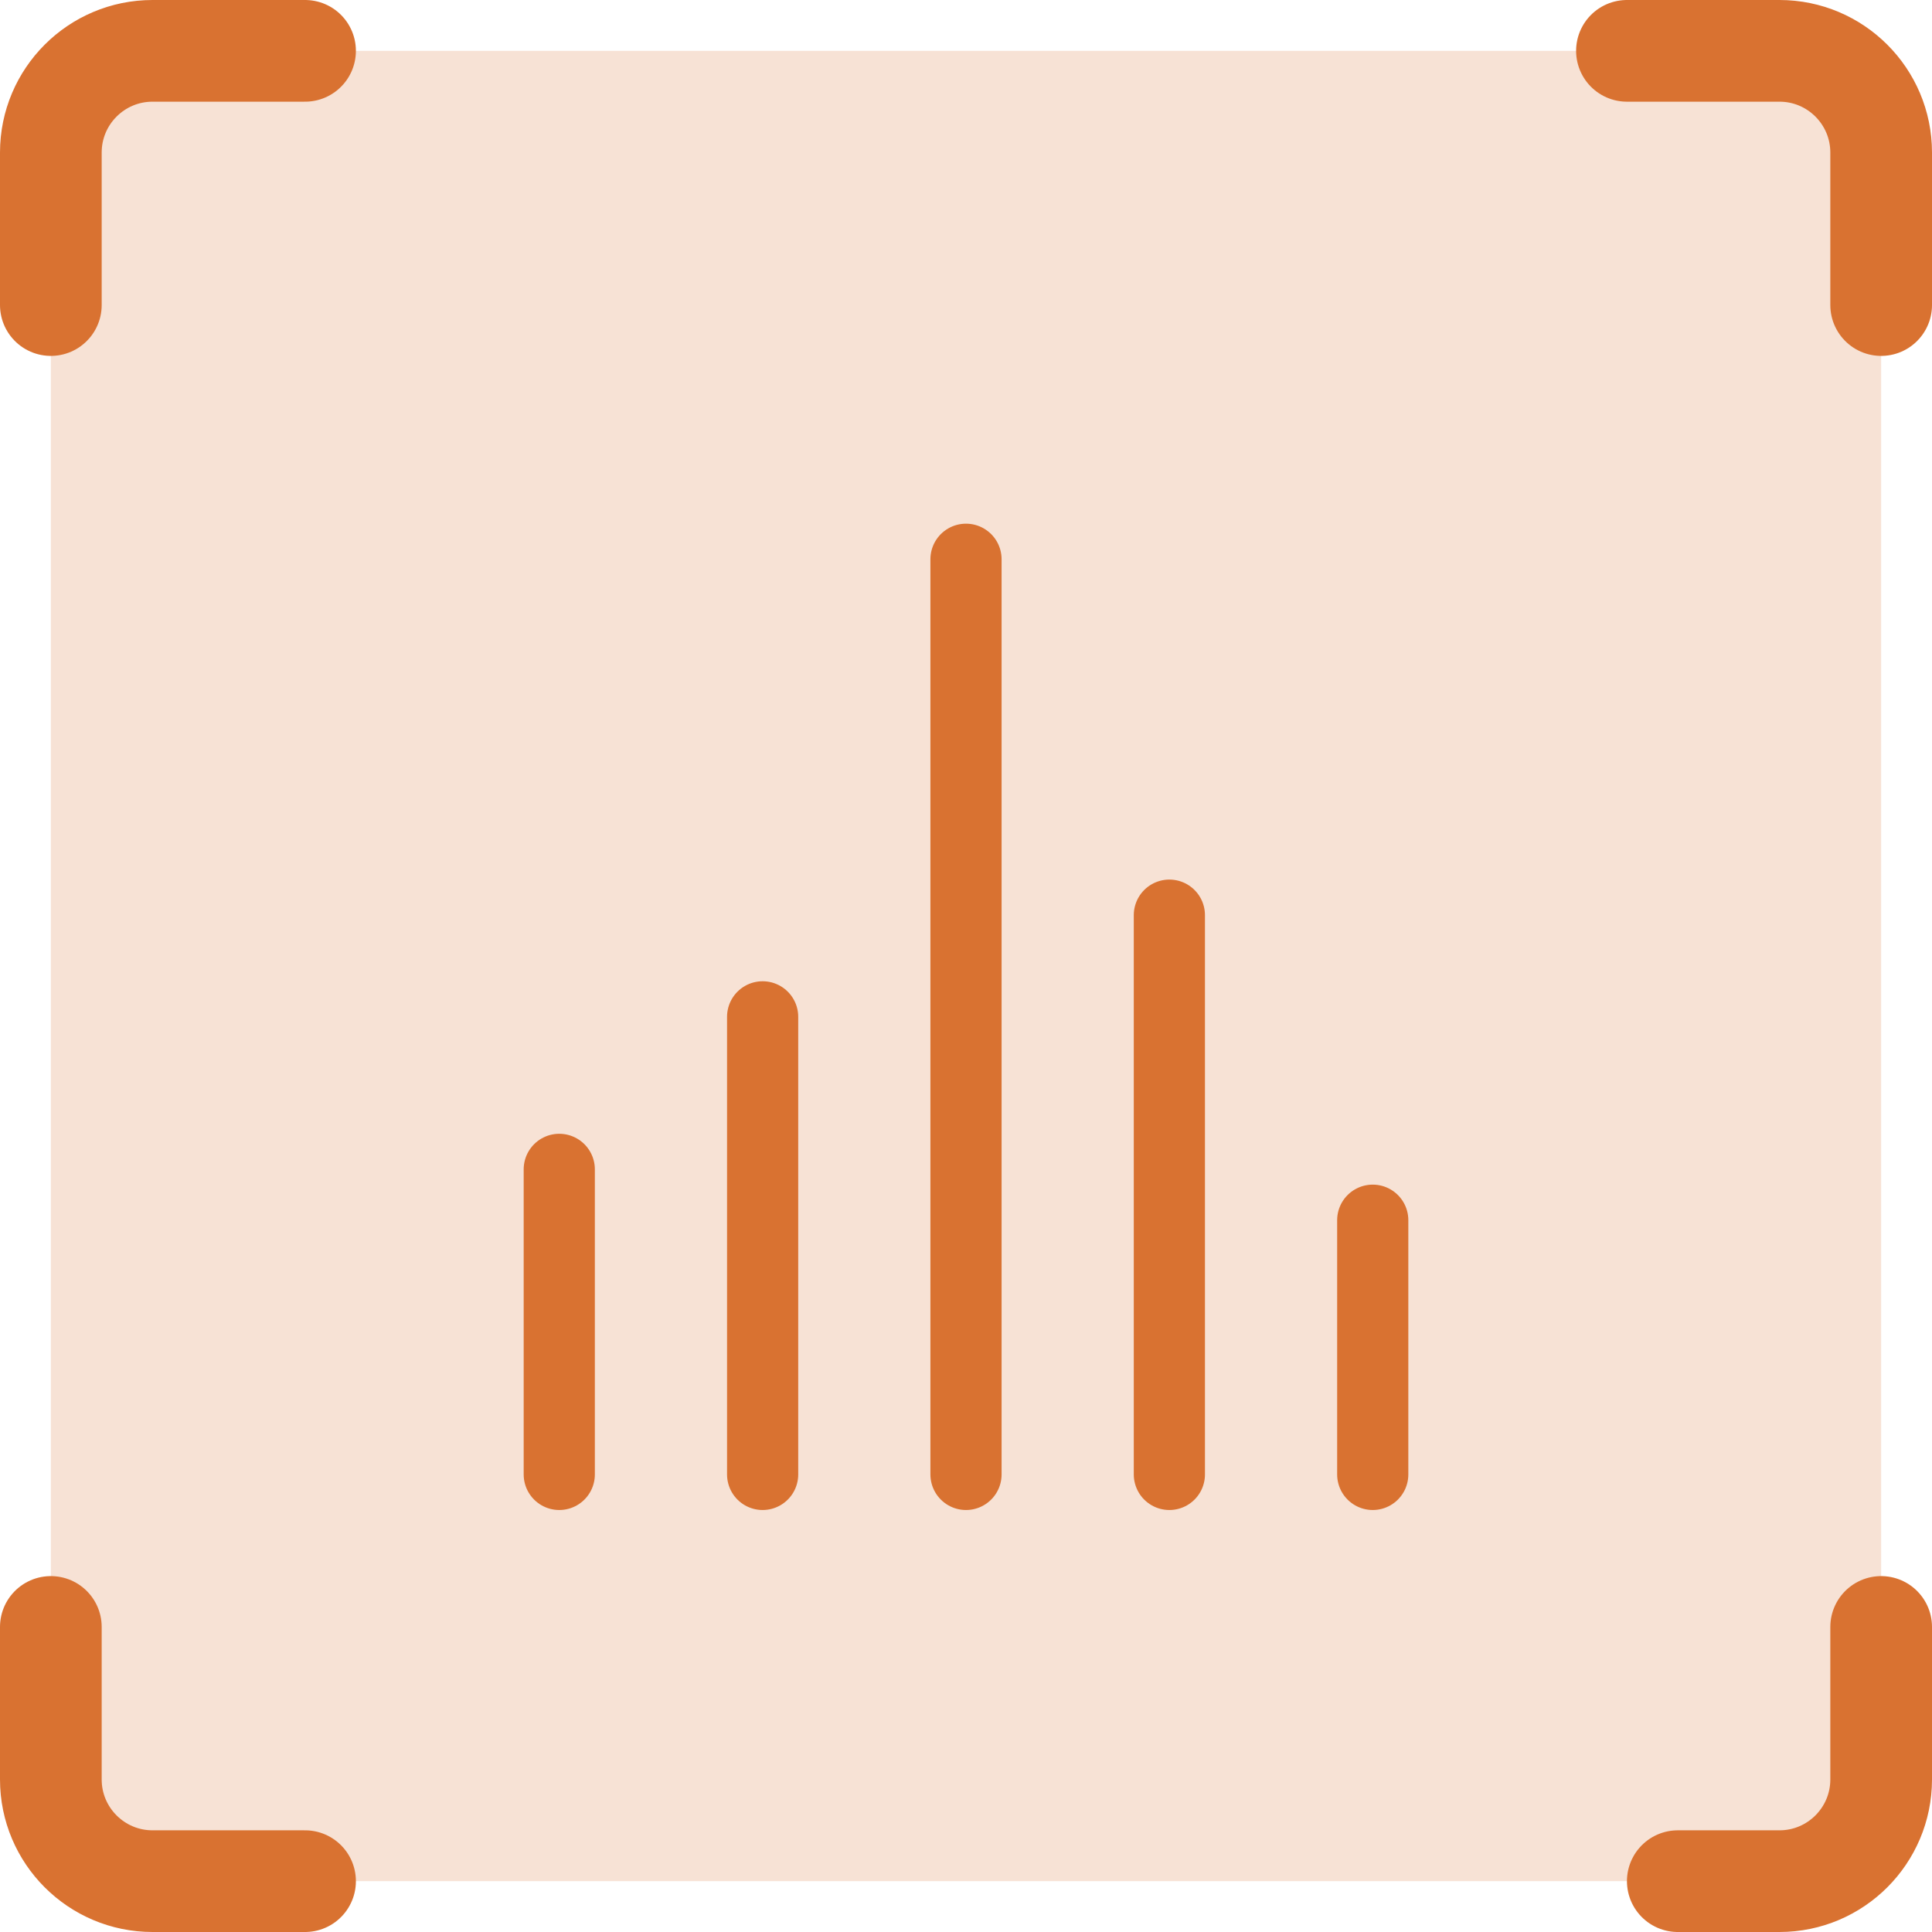 <?xml version="1.0" encoding="UTF-8"?> <svg xmlns="http://www.w3.org/2000/svg" width="19" height="19" viewBox="0 0 19 19" fill="none"><rect x="0.5" y="0.5" width="18" height="18" fill="#D97231" fill-opacity="0.2"></rect><path d="M0.5 3V1.5C0.5 0.948 0.948 0.5 1.5 0.5H3" stroke="#D97231" stroke-linecap="round"></path><path d="M16 0.5L17.5 0.5C18.052 0.5 18.5 0.948 18.5 1.5L18.5 3" stroke="#D97231" stroke-linecap="round"></path><path d="M18.5 16L18.5 17.5C18.5 18.052 18.052 18.5 17.5 18.5L16.5 18.5" stroke="#D97231" stroke-linecap="round"></path><path d="M3 18.5L1.5 18.5C0.948 18.5 0.5 18.052 0.5 17.5L0.5 16" stroke="#D97231" stroke-linecap="round"></path><path d="M9.5 14.5V5.5M11.5 14.5V9M7.5 14.5V10M13.5 14.5V12M5.5 14.5V11.5" stroke="#D97231" stroke-width="0.7" stroke-linecap="round"></path></svg> 